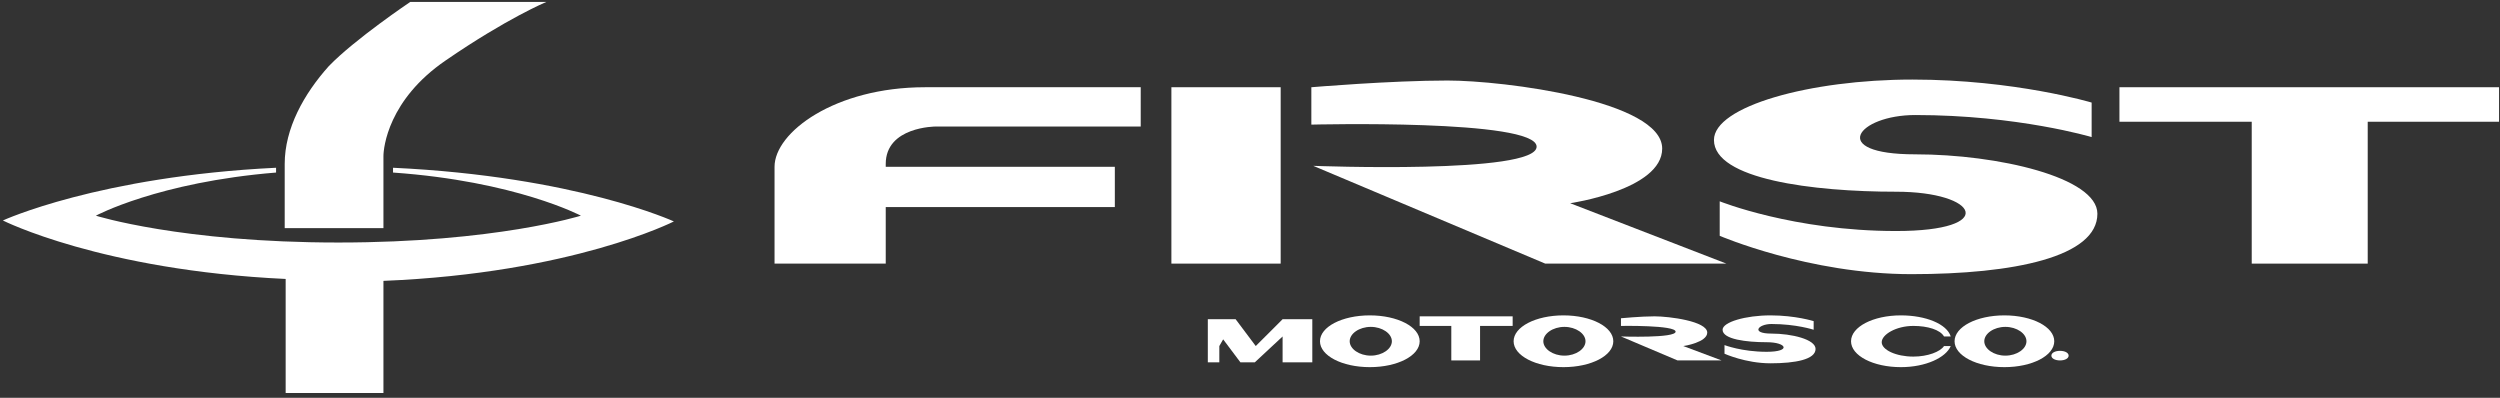 <?xml version="1.0" encoding="utf-8"?>
<!-- Generator: Adobe Illustrator 22.1.0, SVG Export Plug-In . SVG Version: 6.00 Build 0)  -->
<svg version="1.1" id="レイヤー_1" xmlns="http://www.w3.org/2000/svg" xmlns:xlink="http://www.w3.org/1999/xlink" x="0px"
	 y="0px" viewBox="0 0 260.8 41.5" style="enable-background:new 0 0 260.8 41.5;" xml:space="preserve">
<rect x="0" y="0" width="260.8" height="41.5" fill="#333333" stroke="none"/>
<style type="text/css">
	.st0{fill:#FFFFFF;}
</style>
<g>
	<path class="st0" d="M57,0.2H42.8c0,0-5.8,3.9-8.5,6.7c-2.6,2.9-4.6,6.5-4.6,10.2s0,6.7,0,6.7H40c0,0,0-6.4,0-7.5
		c0-0.9,0.5-5.9,6.5-10C52.9,1.9,57,0.2,57,0.2z"/>
	<path class="st0" d="M70.3,23.1c0,0-10.2-4.7-29.3-5.6V18c12.8,0.9,19.6,4.5,19.6,4.5s-8.9,2.8-25.3,2.8c-16.4,0-25.3-2.8-25.3-2.8
		s6.5-3.5,18.8-4.5v-0.5c-18.5,0.9-28.5,5.5-28.5,5.5s10.3,5.2,29.5,6.1v11.9H40V29.3C59.7,28.5,70.3,23.1,70.3,23.1z"/>
</g>
<g>
	<g>
		<path class="st0" d="M80.8,17.4c0,2.5,0,10.1,0,10.1h11.6c0,0,0-2.9,0-5.9h23.9v-4.2H92.4c0-0.1,0-0.2,0-0.3
			c0-3.9,5.2-3.9,5.2-3.9h21.4V9.1c0,0-13.3,0-22.5,0C87.1,9.1,80.8,13.8,80.8,17.4z"/>
		<rect x="122.2" y="9.1" class="st0" width="11.4" height="18.4"/>
		<path class="st0" d="M173.4,15.5c0-5-16.5-7.1-22.4-7.1c-5.9,0-14.2,0.7-14.2,0.7v3.9c0,0,23.5-0.6,23.5,2.3s-23.3,2-23.3,2
			l24.2,10.2h18.9l-16.3-6.3C163.8,21.2,173.4,19.8,173.4,15.5z"/>
		<path class="st0" d="M199.8,16.1c-9.2,0-6-4.1,0-4.1c10.7,0,18.4,2.3,18.4,2.3v-3.6c0,0-8-2.4-18.7-2.4s-20.7,2.8-20.7,6.3
			c0,4.1,10.3,5.4,19,5.4c8.6,0,10.7,4.1,0,4.1c-10.7,0-18.4-3.1-18.4-3.1v3.6c0,0,9.3,4,20,4s19.4-1.8,19.4-6.3
			C218.8,18.5,208.4,16.1,199.8,16.1z"/>
		<polygon class="st0" points="221.1,9.1 221.1,12.7 234.9,12.7 234.9,27.5 247,27.5 247,12.7 260.7,12.7 260.7,9.1 		"/>
	</g>
	<g>
		<polygon class="st0" points="131,36.1 128.9,33.3 126,33.3 126,37.8 127.2,37.8 127.2,36.1 127.6,35.4 129.4,37.8 130.9,37.8 
			133.8,35.1 133.8,37.8 136.9,37.8 136.9,33.3 133.8,33.3 		"/>
		<path class="st0" d="M142.9,32.9c-2.9,0-5.2,1.2-5.2,2.7c0,1.5,2.3,2.7,5.2,2.7c2.9,0,5.2-1.2,5.2-2.7
			C148.1,34.1,145.8,32.9,142.9,32.9z M143,37.1c-1.2,0-2.2-0.7-2.2-1.5c0-0.8,1-1.5,2.2-1.5c1.2,0,2.2,0.7,2.2,1.5
			C145.2,36.4,144.2,37.1,143,37.1z"/>
		<path class="st0" d="M163.1,32.9c-2.9,0-5.2,1.2-5.2,2.7c0,1.5,2.3,2.7,5.2,2.7c2.9,0,5.2-1.2,5.2-2.7
			C168.3,34.1,166,32.9,163.1,32.9z M163.2,37.1c-1.2,0-2.2-0.7-2.2-1.5c0-0.8,1-1.5,2.2-1.5c1.2,0,2.2,0.7,2.2,1.5
			C165.4,36.4,164.4,37.1,163.2,37.1z"/>
		<path class="st0" d="M209.1,32.9c-2.9,0-5.2,1.2-5.2,2.7c0,1.5,2.3,2.7,5.2,2.7c2.9,0,5.2-1.2,5.2-2.7
			C214.3,34.1,212,32.9,209.1,32.9z M209.2,37.1c-1.2,0-2.2-0.7-2.2-1.5c0-0.8,1-1.5,2.2-1.5c1.2,0,2.2,0.7,2.2,1.5
			C211.4,36.4,210.4,37.1,209.2,37.1z"/>
		<polygon class="st0" points="148.1,34 151.4,34 151.4,37.6 154.4,37.6 154.4,34 157.8,34 157.8,33 148.1,33 		"/>
		<path class="st0" d="M178.1,34.7c0-1.2-4-1.7-5.5-1.7c-1.4,0-3.5,0.2-3.5,0.2V34c0,0,5.7-0.1,5.7,0.6s-5.7,0.5-5.7,0.5l5.9,2.5
			h4.6l-4-1.5C175.7,36.1,178.1,35.7,178.1,34.7z"/>
		<path class="st0" d="M184.8,34.8c-2.2,0-1.4-1,0-1c2.6,0,4.4,0.6,4.4,0.6v-0.9c0,0-1.9-0.6-4.5-0.6c-2.6,0-5,0.7-5,1.5
			c0,1,2.5,1.3,4.6,1.3s2.6,1,0,1s-4.4-0.7-4.4-0.7v0.9c0,0,2.2,1,4.8,1c2.6,0,4.7-0.4,4.7-1.5C189.4,35.4,186.9,34.8,184.8,34.8z"
			/>
		<path class="st0" d="M199.6,34c1.5,0,2.8,0.4,3.2,1.1h0.7c-0.4-1.3-2.6-2.2-5.2-2.2c-2.9,0-5.2,1.2-5.2,2.7c0,1.5,2.3,2.7,5.2,2.7
			c2.6,0,4.7-1,5.2-2.2h-0.7c-0.4,0.6-1.7,1.1-3.2,1.1c-1.8,0-3.3-0.7-3.3-1.5S197.8,34,199.6,34z"/>
		<path class="st0" d="M214.9,36.6c-0.5,0-0.9,0.2-0.9,0.5c0,0.3,0.4,0.5,0.9,0.5s0.9-0.2,0.9-0.5C215.8,36.8,215.4,36.6,214.9,36.6
			z"/>
	</g>
</g>
</svg>
